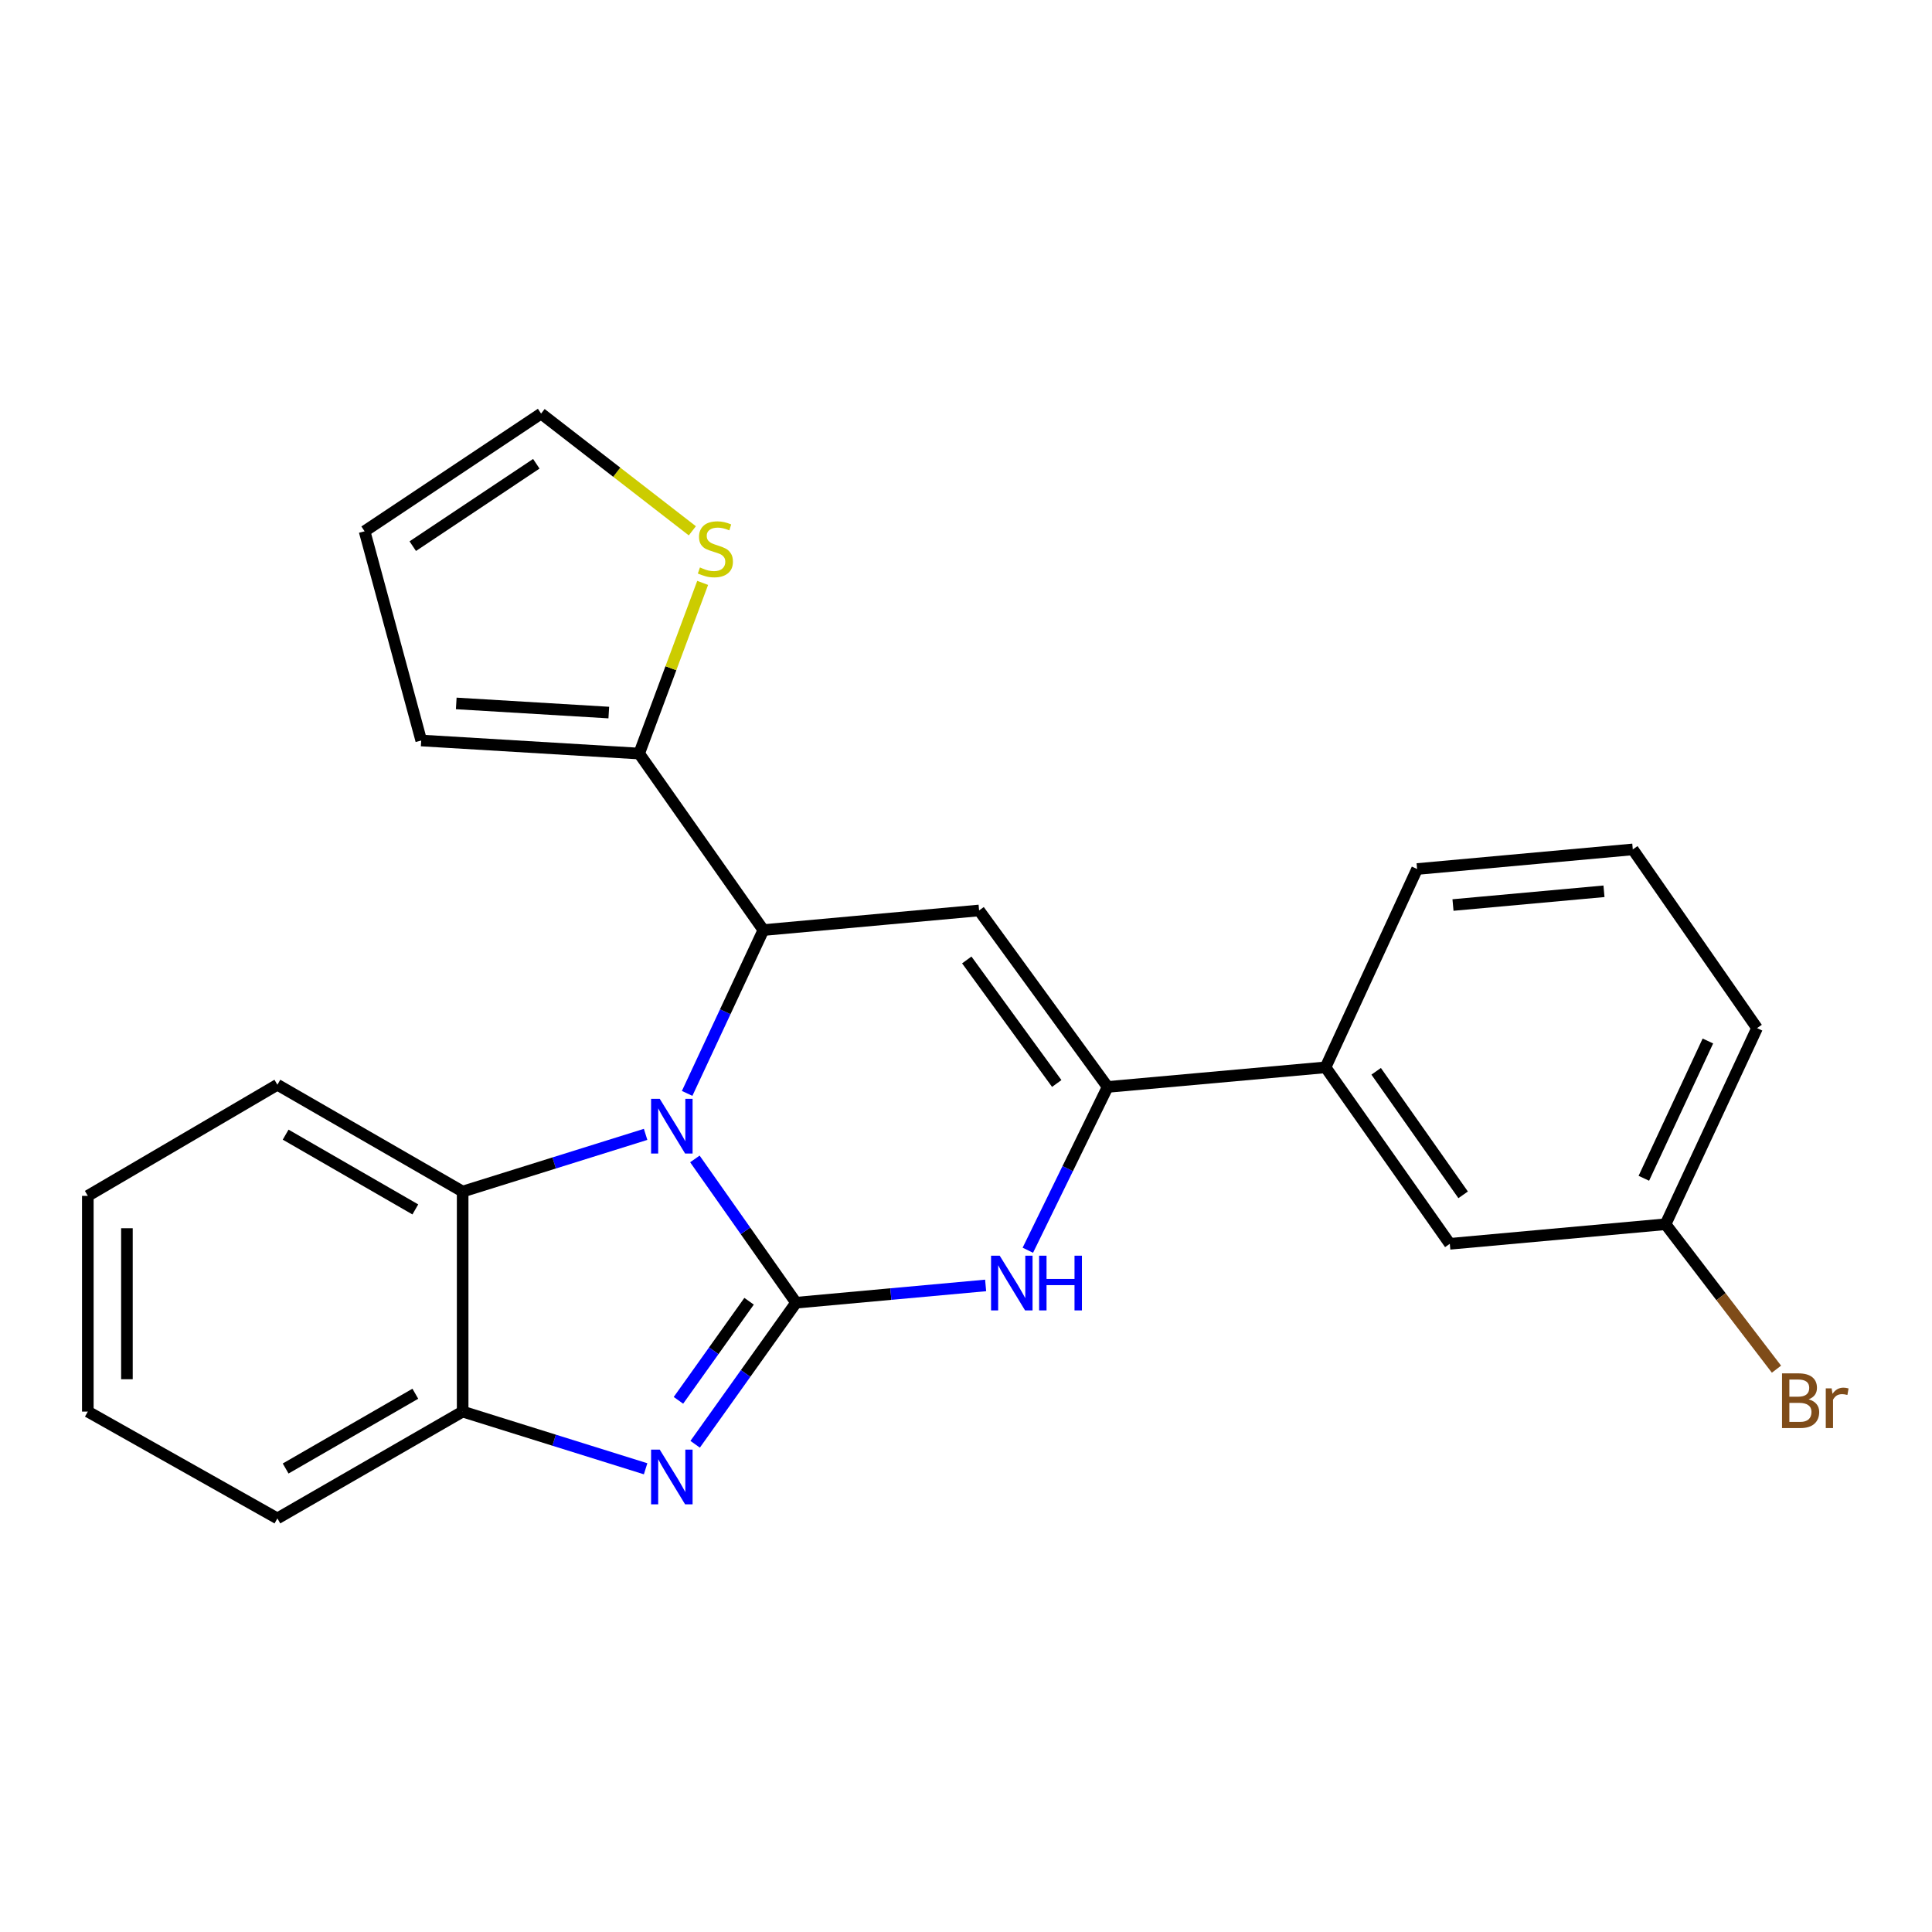 <?xml version='1.0' encoding='iso-8859-1'?>
<svg version='1.1' baseProfile='full'
              xmlns='http://www.w3.org/2000/svg'
                      xmlns:rdkit='http://www.rdkit.org/xml'
                      xmlns:xlink='http://www.w3.org/1999/xlink'
                  xml:space='preserve'
width='1000px' height='1000px' viewBox='0 0 1000 1000'>
<!-- END OF HEADER -->
<rect style='opacity:1.0;fill:#FFFFFF;stroke:none' width='1000' height='1000' x='0' y='0'> </rect>
<path class='bond-0' d='M 412.037,674.279 L 385.854,637.069' style='fill:none;fill-rule:evenodd;stroke:#000000;stroke-width:6px;stroke-linecap:butt;stroke-linejoin:miter;stroke-opacity:1' />
<path class='bond-0' d='M 385.854,637.069 L 359.671,599.859' style='fill:none;fill-rule:evenodd;stroke:#0000FF;stroke-width:6px;stroke-linecap:butt;stroke-linejoin:miter;stroke-opacity:1' />
<path class='bond-2' d='M 412.037,674.279 L 385.923,710.916' style='fill:none;fill-rule:evenodd;stroke:#000000;stroke-width:6px;stroke-linecap:butt;stroke-linejoin:miter;stroke-opacity:1' />
<path class='bond-2' d='M 385.923,710.916 L 359.808,747.553' style='fill:none;fill-rule:evenodd;stroke:#0000FF;stroke-width:6px;stroke-linecap:butt;stroke-linejoin:miter;stroke-opacity:1' />
<path class='bond-2' d='M 387.721,673.522 L 369.441,699.168' style='fill:none;fill-rule:evenodd;stroke:#000000;stroke-width:6px;stroke-linecap:butt;stroke-linejoin:miter;stroke-opacity:1' />
<path class='bond-2' d='M 369.441,699.168 L 351.161,724.814' style='fill:none;fill-rule:evenodd;stroke:#0000FF;stroke-width:6px;stroke-linecap:butt;stroke-linejoin:miter;stroke-opacity:1' />
<path class='bond-4' d='M 412.037,674.279 L 461.1,669.808' style='fill:none;fill-rule:evenodd;stroke:#000000;stroke-width:6px;stroke-linecap:butt;stroke-linejoin:miter;stroke-opacity:1' />
<path class='bond-4' d='M 461.1,669.808 L 510.163,665.337' style='fill:none;fill-rule:evenodd;stroke:#0000FF;stroke-width:6px;stroke-linecap:butt;stroke-linejoin:miter;stroke-opacity:1' />
<path class='bond-1' d='M 355.659,565.945 L 375.392,523.673' style='fill:none;fill-rule:evenodd;stroke:#0000FF;stroke-width:6px;stroke-linecap:butt;stroke-linejoin:miter;stroke-opacity:1' />
<path class='bond-1' d='M 375.392,523.673 L 395.126,481.402' style='fill:none;fill-rule:evenodd;stroke:#000000;stroke-width:6px;stroke-linecap:butt;stroke-linejoin:miter;stroke-opacity:1' />
<path class='bond-6' d='M 334.165,587.15 L 286.816,601.951' style='fill:none;fill-rule:evenodd;stroke:#0000FF;stroke-width:6px;stroke-linecap:butt;stroke-linejoin:miter;stroke-opacity:1' />
<path class='bond-6' d='M 286.816,601.951 L 239.468,616.752' style='fill:none;fill-rule:evenodd;stroke:#000000;stroke-width:6px;stroke-linecap:butt;stroke-linejoin:miter;stroke-opacity:1' />
<path class='bond-8' d='M 395.126,481.402 L 330.818,390.04' style='fill:none;fill-rule:evenodd;stroke:#000000;stroke-width:6px;stroke-linecap:butt;stroke-linejoin:miter;stroke-opacity:1' />
<path class='bond-25' d='M 395.126,481.402 L 506.784,471.248' style='fill:none;fill-rule:evenodd;stroke:#000000;stroke-width:6px;stroke-linecap:butt;stroke-linejoin:miter;stroke-opacity:1' />
<path class='bond-7' d='M 334.165,760.239 L 286.816,745.438' style='fill:none;fill-rule:evenodd;stroke:#0000FF;stroke-width:6px;stroke-linecap:butt;stroke-linejoin:miter;stroke-opacity:1' />
<path class='bond-7' d='M 286.816,745.438 L 239.468,730.636' style='fill:none;fill-rule:evenodd;stroke:#000000;stroke-width:6px;stroke-linecap:butt;stroke-linejoin:miter;stroke-opacity:1' />
<path class='bond-3' d='M 506.784,471.248 L 573.306,562.598' style='fill:none;fill-rule:evenodd;stroke:#000000;stroke-width:6px;stroke-linecap:butt;stroke-linejoin:miter;stroke-opacity:1' />
<path class='bond-3' d='M 500.4,496.865 L 546.966,560.81' style='fill:none;fill-rule:evenodd;stroke:#000000;stroke-width:6px;stroke-linecap:butt;stroke-linejoin:miter;stroke-opacity:1' />
<path class='bond-5' d='M 532.006,647.118 L 552.656,604.858' style='fill:none;fill-rule:evenodd;stroke:#0000FF;stroke-width:6px;stroke-linecap:butt;stroke-linejoin:miter;stroke-opacity:1' />
<path class='bond-5' d='M 552.656,604.858 L 573.306,562.598' style='fill:none;fill-rule:evenodd;stroke:#000000;stroke-width:6px;stroke-linecap:butt;stroke-linejoin:miter;stroke-opacity:1' />
<path class='bond-9' d='M 573.306,562.598 L 686.1,552.456' style='fill:none;fill-rule:evenodd;stroke:#000000;stroke-width:6px;stroke-linecap:butt;stroke-linejoin:miter;stroke-opacity:1' />
<path class='bond-17' d='M 239.468,616.752 L 143.574,561.463' style='fill:none;fill-rule:evenodd;stroke:#000000;stroke-width:6px;stroke-linecap:butt;stroke-linejoin:miter;stroke-opacity:1' />
<path class='bond-17' d='M 214.974,625.993 L 147.848,587.29' style='fill:none;fill-rule:evenodd;stroke:#000000;stroke-width:6px;stroke-linecap:butt;stroke-linejoin:miter;stroke-opacity:1' />
<path class='bond-24' d='M 239.468,616.752 L 239.468,730.636' style='fill:none;fill-rule:evenodd;stroke:#000000;stroke-width:6px;stroke-linecap:butt;stroke-linejoin:miter;stroke-opacity:1' />
<path class='bond-18' d='M 239.468,730.636 L 143.574,785.926' style='fill:none;fill-rule:evenodd;stroke:#000000;stroke-width:6px;stroke-linecap:butt;stroke-linejoin:miter;stroke-opacity:1' />
<path class='bond-18' d='M 214.974,721.395 L 147.848,760.098' style='fill:none;fill-rule:evenodd;stroke:#000000;stroke-width:6px;stroke-linecap:butt;stroke-linejoin:miter;stroke-opacity:1' />
<path class='bond-10' d='M 330.818,390.04 L 347.257,345.871' style='fill:none;fill-rule:evenodd;stroke:#000000;stroke-width:6px;stroke-linecap:butt;stroke-linejoin:miter;stroke-opacity:1' />
<path class='bond-10' d='M 347.257,345.871 L 363.696,301.702' style='fill:none;fill-rule:evenodd;stroke:#CCCC00;stroke-width:6px;stroke-linecap:butt;stroke-linejoin:miter;stroke-opacity:1' />
<path class='bond-11' d='M 330.818,390.04 L 218.024,383.282' style='fill:none;fill-rule:evenodd;stroke:#000000;stroke-width:6px;stroke-linecap:butt;stroke-linejoin:miter;stroke-opacity:1' />
<path class='bond-11' d='M 315.11,368.822 L 236.154,364.092' style='fill:none;fill-rule:evenodd;stroke:#000000;stroke-width:6px;stroke-linecap:butt;stroke-linejoin:miter;stroke-opacity:1' />
<path class='bond-13' d='M 686.1,552.456 L 750.419,643.795' style='fill:none;fill-rule:evenodd;stroke:#000000;stroke-width:6px;stroke-linecap:butt;stroke-linejoin:miter;stroke-opacity:1' />
<path class='bond-13' d='M 712.297,554.503 L 757.32,618.441' style='fill:none;fill-rule:evenodd;stroke:#000000;stroke-width:6px;stroke-linecap:butt;stroke-linejoin:miter;stroke-opacity:1' />
<path class='bond-19' d='M 686.1,552.456 L 733.485,449.804' style='fill:none;fill-rule:evenodd;stroke:#000000;stroke-width:6px;stroke-linecap:butt;stroke-linejoin:miter;stroke-opacity:1' />
<path class='bond-12' d='M 358.353,274.744 L 319.212,244.409' style='fill:none;fill-rule:evenodd;stroke:#CCCC00;stroke-width:6px;stroke-linecap:butt;stroke-linejoin:miter;stroke-opacity:1' />
<path class='bond-12' d='M 319.212,244.409 L 280.072,214.074' style='fill:none;fill-rule:evenodd;stroke:#000000;stroke-width:6px;stroke-linecap:butt;stroke-linejoin:miter;stroke-opacity:1' />
<path class='bond-14' d='M 218.024,383.282 L 188.71,274.986' style='fill:none;fill-rule:evenodd;stroke:#000000;stroke-width:6px;stroke-linecap:butt;stroke-linejoin:miter;stroke-opacity:1' />
<path class='bond-27' d='M 280.072,214.074 L 188.71,274.986' style='fill:none;fill-rule:evenodd;stroke:#000000;stroke-width:6px;stroke-linecap:butt;stroke-linejoin:miter;stroke-opacity:1' />
<path class='bond-27' d='M 277.595,240.051 L 213.642,282.69' style='fill:none;fill-rule:evenodd;stroke:#000000;stroke-width:6px;stroke-linecap:butt;stroke-linejoin:miter;stroke-opacity:1' />
<path class='bond-15' d='M 750.419,643.795 L 862.088,633.664' style='fill:none;fill-rule:evenodd;stroke:#000000;stroke-width:6px;stroke-linecap:butt;stroke-linejoin:miter;stroke-opacity:1' />
<path class='bond-16' d='M 862.088,633.664 L 890.794,671.175' style='fill:none;fill-rule:evenodd;stroke:#000000;stroke-width:6px;stroke-linecap:butt;stroke-linejoin:miter;stroke-opacity:1' />
<path class='bond-16' d='M 890.794,671.175 L 919.5,708.685' style='fill:none;fill-rule:evenodd;stroke:#7F4C19;stroke-width:6px;stroke-linecap:butt;stroke-linejoin:miter;stroke-opacity:1' />
<path class='bond-28' d='M 862.088,633.664 L 909.45,532.148' style='fill:none;fill-rule:evenodd;stroke:#000000;stroke-width:6px;stroke-linecap:butt;stroke-linejoin:miter;stroke-opacity:1' />
<path class='bond-28' d='M 850.85,609.879 L 884.004,538.818' style='fill:none;fill-rule:evenodd;stroke:#000000;stroke-width:6px;stroke-linecap:butt;stroke-linejoin:miter;stroke-opacity:1' />
<path class='bond-22' d='M 143.574,561.463 L 45.455,618.978' style='fill:none;fill-rule:evenodd;stroke:#000000;stroke-width:6px;stroke-linecap:butt;stroke-linejoin:miter;stroke-opacity:1' />
<path class='bond-23' d='M 143.574,785.926 L 45.455,730.636' style='fill:none;fill-rule:evenodd;stroke:#000000;stroke-width:6px;stroke-linecap:butt;stroke-linejoin:miter;stroke-opacity:1' />
<path class='bond-20' d='M 733.485,449.804 L 845.131,439.651' style='fill:none;fill-rule:evenodd;stroke:#000000;stroke-width:6px;stroke-linecap:butt;stroke-linejoin:miter;stroke-opacity:1' />
<path class='bond-20' d='M 752.065,468.438 L 830.218,461.331' style='fill:none;fill-rule:evenodd;stroke:#000000;stroke-width:6px;stroke-linecap:butt;stroke-linejoin:miter;stroke-opacity:1' />
<path class='bond-21' d='M 845.131,439.651 L 909.45,532.148' style='fill:none;fill-rule:evenodd;stroke:#000000;stroke-width:6px;stroke-linecap:butt;stroke-linejoin:miter;stroke-opacity:1' />
<path class='bond-26' d='M 45.455,618.978 L 45.455,730.636' style='fill:none;fill-rule:evenodd;stroke:#000000;stroke-width:6px;stroke-linecap:butt;stroke-linejoin:miter;stroke-opacity:1' />
<path class='bond-26' d='M 65.695,635.727 L 65.695,713.888' style='fill:none;fill-rule:evenodd;stroke:#000000;stroke-width:6px;stroke-linecap:butt;stroke-linejoin:miter;stroke-opacity:1' />
<path  class='atom-1' d='M 341.481 568.746
L 350.761 583.746
Q 351.681 585.226, 353.161 587.906
Q 354.641 590.586, 354.721 590.746
L 354.721 568.746
L 358.481 568.746
L 358.481 597.066
L 354.601 597.066
L 344.641 580.666
Q 343.481 578.746, 342.241 576.546
Q 341.041 574.346, 340.681 573.666
L 340.681 597.066
L 337.001 597.066
L 337.001 568.746
L 341.481 568.746
' fill='#0000FF'/>
<path  class='atom-3' d='M 341.481 750.322
L 350.761 765.322
Q 351.681 766.802, 353.161 769.482
Q 354.641 772.162, 354.721 772.322
L 354.721 750.322
L 358.481 750.322
L 358.481 778.642
L 354.601 778.642
L 344.641 762.242
Q 343.481 760.322, 342.241 758.122
Q 341.041 755.922, 340.681 755.242
L 340.681 778.642
L 337.001 778.642
L 337.001 750.322
L 341.481 750.322
' fill='#0000FF'/>
<path  class='atom-5' d='M 517.447 649.943
L 526.727 664.943
Q 527.647 666.423, 529.127 669.103
Q 530.607 671.783, 530.687 671.943
L 530.687 649.943
L 534.447 649.943
L 534.447 678.263
L 530.567 678.263
L 520.607 661.863
Q 519.447 659.943, 518.207 657.743
Q 517.007 655.543, 516.647 654.863
L 516.647 678.263
L 512.967 678.263
L 512.967 649.943
L 517.447 649.943
' fill='#0000FF'/>
<path  class='atom-5' d='M 537.847 649.943
L 541.687 649.943
L 541.687 661.983
L 556.167 661.983
L 556.167 649.943
L 560.007 649.943
L 560.007 678.263
L 556.167 678.263
L 556.167 665.183
L 541.687 665.183
L 541.687 678.263
L 537.847 678.263
L 537.847 649.943
' fill='#0000FF'/>
<path  class='atom-11' d='M 362.286 293.713
Q 362.606 293.833, 363.926 294.393
Q 365.246 294.953, 366.686 295.313
Q 368.166 295.633, 369.606 295.633
Q 372.286 295.633, 373.846 294.353
Q 375.406 293.033, 375.406 290.753
Q 375.406 289.193, 374.606 288.233
Q 373.846 287.273, 372.646 286.753
Q 371.446 286.233, 369.446 285.633
Q 366.926 284.873, 365.406 284.153
Q 363.926 283.433, 362.846 281.913
Q 361.806 280.393, 361.806 277.833
Q 361.806 274.273, 364.206 272.073
Q 366.646 269.873, 371.446 269.873
Q 374.726 269.873, 378.446 271.433
L 377.526 274.513
Q 374.126 273.113, 371.566 273.113
Q 368.806 273.113, 367.286 274.273
Q 365.766 275.393, 365.806 277.353
Q 365.806 278.873, 366.566 279.793
Q 367.366 280.713, 368.486 281.233
Q 369.646 281.753, 371.566 282.353
Q 374.126 283.153, 375.646 283.953
Q 377.166 284.753, 378.246 286.393
Q 379.366 287.993, 379.366 290.753
Q 379.366 294.673, 376.726 296.793
Q 374.126 298.873, 369.766 298.873
Q 367.246 298.873, 365.326 298.313
Q 363.446 297.793, 361.206 296.873
L 362.286 293.713
' fill='#CCCC00'/>
<path  class='atom-17' d='M 936.135 724.294
Q 938.855 725.054, 940.215 726.734
Q 941.615 728.374, 941.615 730.814
Q 941.615 734.734, 939.095 736.974
Q 936.615 739.174, 931.895 739.174
L 922.375 739.174
L 922.375 710.854
L 930.735 710.854
Q 935.575 710.854, 938.015 712.814
Q 940.455 714.774, 940.455 718.374
Q 940.455 722.654, 936.135 724.294
M 926.175 714.054
L 926.175 722.934
L 930.735 722.934
Q 933.535 722.934, 934.975 721.814
Q 936.455 720.654, 936.455 718.374
Q 936.455 714.054, 930.735 714.054
L 926.175 714.054
M 931.895 735.974
Q 934.655 735.974, 936.135 734.654
Q 937.615 733.334, 937.615 730.814
Q 937.615 728.494, 935.975 727.334
Q 934.375 726.134, 931.295 726.134
L 926.175 726.134
L 926.175 735.974
L 931.895 735.974
' fill='#7F4C19'/>
<path  class='atom-17' d='M 948.055 718.614
L 948.495 721.454
Q 950.655 718.254, 954.175 718.254
Q 955.295 718.254, 956.815 718.654
L 956.215 722.014
Q 954.495 721.614, 953.535 721.614
Q 951.855 721.614, 950.735 722.294
Q 949.655 722.934, 948.775 724.494
L 948.775 739.174
L 945.015 739.174
L 945.015 718.614
L 948.055 718.614
' fill='#7F4C19'/>
</svg>
